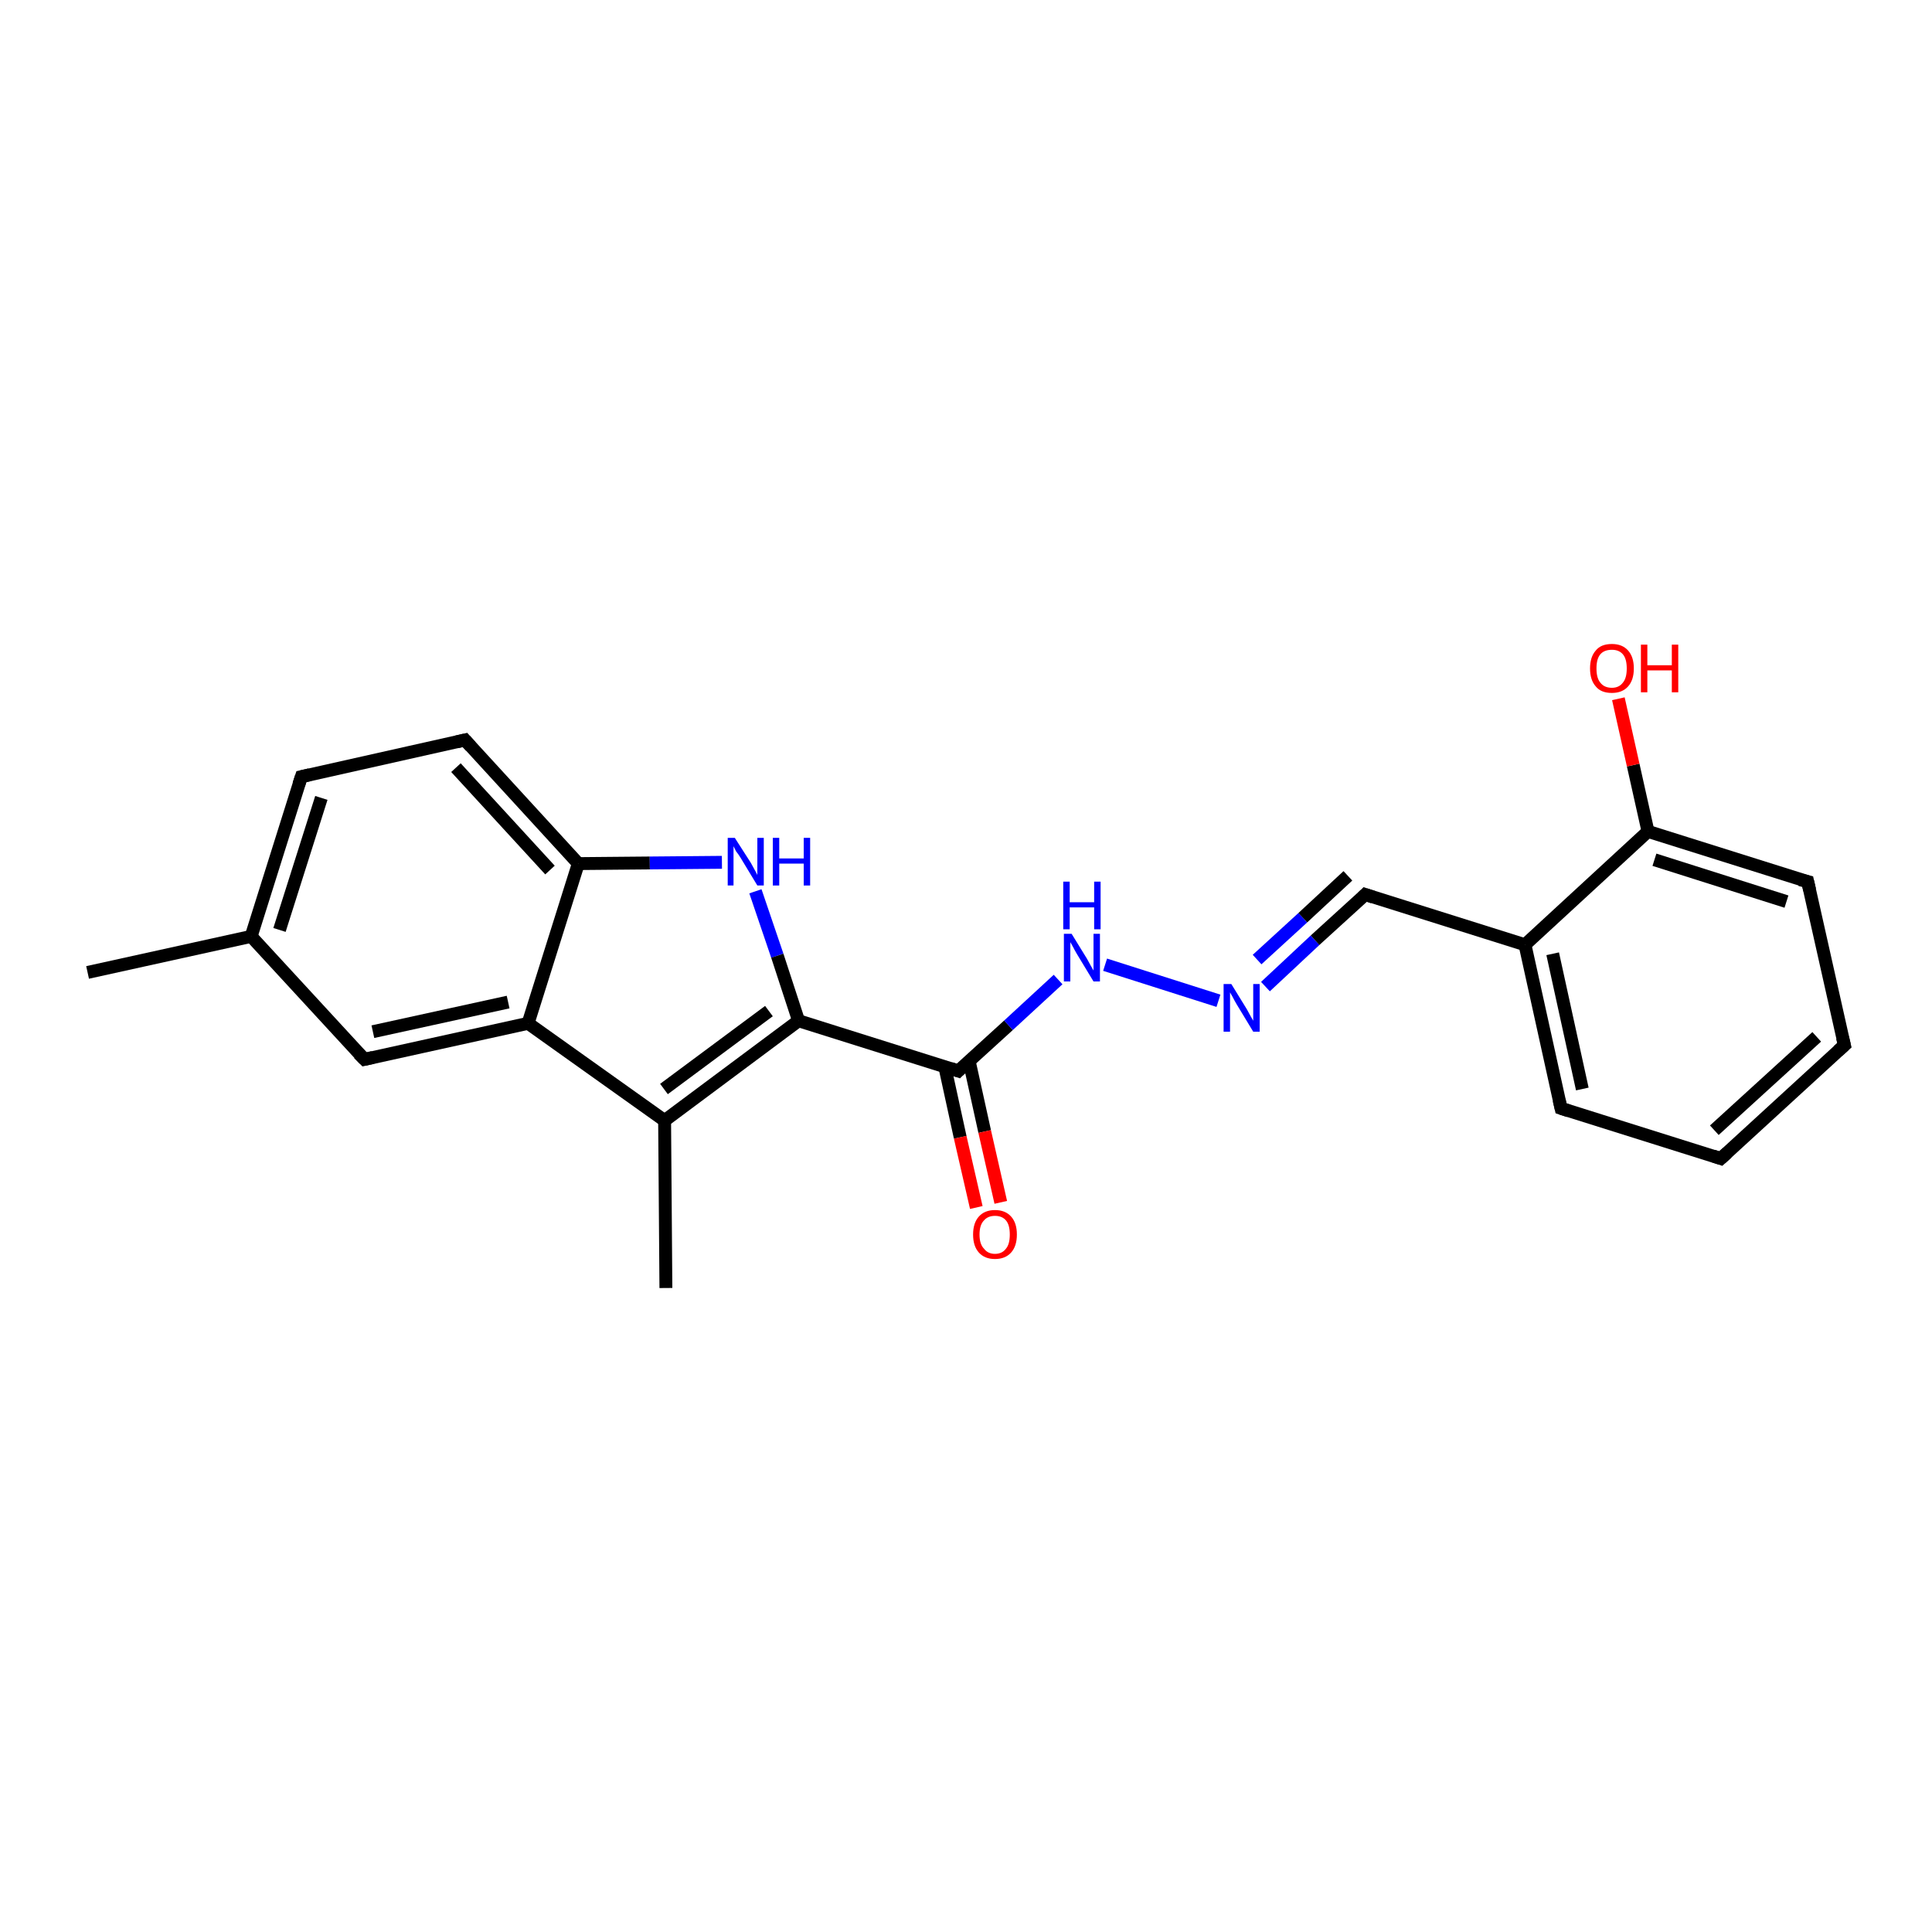 <?xml version='1.0' encoding='iso-8859-1'?>
<svg version='1.1' baseProfile='full'
              xmlns='http://www.w3.org/2000/svg'
                      xmlns:rdkit='http://www.rdkit.org/xml'
                      xmlns:xlink='http://www.w3.org/1999/xlink'
                  xml:space='preserve'
width='300px' height='300px' viewBox='0 0 300 300'>
<!-- END OF HEADER -->
<rect style='opacity:1.0;fill:#FFFFFF;stroke:none' width='300.0' height='300.0' x='0.0' y='0.0'> </rect>
<path class='bond-0 atom-0 atom-1' d='M 13.6,151.0 L 39.0,145.4' style='fill:none;fill-rule:evenodd;stroke:#000000;stroke-width:2.0px;stroke-linecap:butt;stroke-linejoin:miter;stroke-opacity:1' />
<path class='bond-1 atom-1 atom-2' d='M 39.0,145.4 L 46.8,120.6' style='fill:none;fill-rule:evenodd;stroke:#000000;stroke-width:2.0px;stroke-linecap:butt;stroke-linejoin:miter;stroke-opacity:1' />
<path class='bond-1 atom-1 atom-2' d='M 43.4,144.4 L 49.9,123.9' style='fill:none;fill-rule:evenodd;stroke:#000000;stroke-width:2.0px;stroke-linecap:butt;stroke-linejoin:miter;stroke-opacity:1' />
<path class='bond-2 atom-2 atom-3' d='M 46.8,120.6 L 72.2,114.9' style='fill:none;fill-rule:evenodd;stroke:#000000;stroke-width:2.0px;stroke-linecap:butt;stroke-linejoin:miter;stroke-opacity:1' />
<path class='bond-3 atom-3 atom-4' d='M 72.2,114.9 L 89.8,134.1' style='fill:none;fill-rule:evenodd;stroke:#000000;stroke-width:2.0px;stroke-linecap:butt;stroke-linejoin:miter;stroke-opacity:1' />
<path class='bond-3 atom-3 atom-4' d='M 70.8,119.2 L 85.4,135.1' style='fill:none;fill-rule:evenodd;stroke:#000000;stroke-width:2.0px;stroke-linecap:butt;stroke-linejoin:miter;stroke-opacity:1' />
<path class='bond-4 atom-4 atom-5' d='M 89.8,134.1 L 100.9,134.0' style='fill:none;fill-rule:evenodd;stroke:#000000;stroke-width:2.0px;stroke-linecap:butt;stroke-linejoin:miter;stroke-opacity:1' />
<path class='bond-4 atom-4 atom-5' d='M 100.9,134.0 L 112.1,133.9' style='fill:none;fill-rule:evenodd;stroke:#0000FF;stroke-width:2.0px;stroke-linecap:butt;stroke-linejoin:miter;stroke-opacity:1' />
<path class='bond-5 atom-5 atom-6' d='M 117.3,138.4 L 120.7,148.4' style='fill:none;fill-rule:evenodd;stroke:#0000FF;stroke-width:2.0px;stroke-linecap:butt;stroke-linejoin:miter;stroke-opacity:1' />
<path class='bond-5 atom-5 atom-6' d='M 120.7,148.4 L 124.0,158.5' style='fill:none;fill-rule:evenodd;stroke:#000000;stroke-width:2.0px;stroke-linecap:butt;stroke-linejoin:miter;stroke-opacity:1' />
<path class='bond-6 atom-6 atom-7' d='M 124.0,158.5 L 148.8,166.3' style='fill:none;fill-rule:evenodd;stroke:#000000;stroke-width:2.0px;stroke-linecap:butt;stroke-linejoin:miter;stroke-opacity:1' />
<path class='bond-7 atom-7 atom-8' d='M 146.7,165.6 L 149.1,176.6' style='fill:none;fill-rule:evenodd;stroke:#000000;stroke-width:2.0px;stroke-linecap:butt;stroke-linejoin:miter;stroke-opacity:1' />
<path class='bond-7 atom-7 atom-8' d='M 149.1,176.6 L 151.6,187.5' style='fill:none;fill-rule:evenodd;stroke:#FF0000;stroke-width:2.0px;stroke-linecap:butt;stroke-linejoin:miter;stroke-opacity:1' />
<path class='bond-7 atom-7 atom-8' d='M 150.5,164.8 L 152.9,175.7' style='fill:none;fill-rule:evenodd;stroke:#000000;stroke-width:2.0px;stroke-linecap:butt;stroke-linejoin:miter;stroke-opacity:1' />
<path class='bond-7 atom-7 atom-8' d='M 152.9,175.7 L 155.4,186.7' style='fill:none;fill-rule:evenodd;stroke:#FF0000;stroke-width:2.0px;stroke-linecap:butt;stroke-linejoin:miter;stroke-opacity:1' />
<path class='bond-8 atom-7 atom-9' d='M 148.8,166.3 L 156.6,159.2' style='fill:none;fill-rule:evenodd;stroke:#000000;stroke-width:2.0px;stroke-linecap:butt;stroke-linejoin:miter;stroke-opacity:1' />
<path class='bond-8 atom-7 atom-9' d='M 156.6,159.2 L 164.3,152.1' style='fill:none;fill-rule:evenodd;stroke:#0000FF;stroke-width:2.0px;stroke-linecap:butt;stroke-linejoin:miter;stroke-opacity:1' />
<path class='bond-9 atom-9 atom-10' d='M 171.6,149.8 L 189.2,155.4' style='fill:none;fill-rule:evenodd;stroke:#0000FF;stroke-width:2.0px;stroke-linecap:butt;stroke-linejoin:miter;stroke-opacity:1' />
<path class='bond-10 atom-10 atom-11' d='M 196.5,153.2 L 204.2,146.0' style='fill:none;fill-rule:evenodd;stroke:#0000FF;stroke-width:2.0px;stroke-linecap:butt;stroke-linejoin:miter;stroke-opacity:1' />
<path class='bond-10 atom-10 atom-11' d='M 204.2,146.0 L 212.0,138.9' style='fill:none;fill-rule:evenodd;stroke:#000000;stroke-width:2.0px;stroke-linecap:butt;stroke-linejoin:miter;stroke-opacity:1' />
<path class='bond-10 atom-10 atom-11' d='M 195.2,149.0 L 202.3,142.5' style='fill:none;fill-rule:evenodd;stroke:#0000FF;stroke-width:2.0px;stroke-linecap:butt;stroke-linejoin:miter;stroke-opacity:1' />
<path class='bond-10 atom-10 atom-11' d='M 202.3,142.5 L 209.3,136.0' style='fill:none;fill-rule:evenodd;stroke:#000000;stroke-width:2.0px;stroke-linecap:butt;stroke-linejoin:miter;stroke-opacity:1' />
<path class='bond-11 atom-11 atom-12' d='M 212.0,138.9 L 236.8,146.7' style='fill:none;fill-rule:evenodd;stroke:#000000;stroke-width:2.0px;stroke-linecap:butt;stroke-linejoin:miter;stroke-opacity:1' />
<path class='bond-12 atom-12 atom-13' d='M 236.8,146.7 L 242.4,172.1' style='fill:none;fill-rule:evenodd;stroke:#000000;stroke-width:2.0px;stroke-linecap:butt;stroke-linejoin:miter;stroke-opacity:1' />
<path class='bond-12 atom-12 atom-13' d='M 241.1,148.1 L 245.7,169.1' style='fill:none;fill-rule:evenodd;stroke:#000000;stroke-width:2.0px;stroke-linecap:butt;stroke-linejoin:miter;stroke-opacity:1' />
<path class='bond-13 atom-13 atom-14' d='M 242.4,172.1 L 267.2,179.9' style='fill:none;fill-rule:evenodd;stroke:#000000;stroke-width:2.0px;stroke-linecap:butt;stroke-linejoin:miter;stroke-opacity:1' />
<path class='bond-14 atom-14 atom-15' d='M 267.2,179.9 L 286.4,162.3' style='fill:none;fill-rule:evenodd;stroke:#000000;stroke-width:2.0px;stroke-linecap:butt;stroke-linejoin:miter;stroke-opacity:1' />
<path class='bond-14 atom-14 atom-15' d='M 266.2,175.5 L 282.1,161.0' style='fill:none;fill-rule:evenodd;stroke:#000000;stroke-width:2.0px;stroke-linecap:butt;stroke-linejoin:miter;stroke-opacity:1' />
<path class='bond-15 atom-15 atom-16' d='M 286.4,162.3 L 280.7,136.9' style='fill:none;fill-rule:evenodd;stroke:#000000;stroke-width:2.0px;stroke-linecap:butt;stroke-linejoin:miter;stroke-opacity:1' />
<path class='bond-16 atom-16 atom-17' d='M 280.7,136.9 L 255.9,129.1' style='fill:none;fill-rule:evenodd;stroke:#000000;stroke-width:2.0px;stroke-linecap:butt;stroke-linejoin:miter;stroke-opacity:1' />
<path class='bond-16 atom-16 atom-17' d='M 277.4,140.0 L 256.9,133.5' style='fill:none;fill-rule:evenodd;stroke:#000000;stroke-width:2.0px;stroke-linecap:butt;stroke-linejoin:miter;stroke-opacity:1' />
<path class='bond-17 atom-17 atom-18' d='M 255.9,129.1 L 253.6,118.8' style='fill:none;fill-rule:evenodd;stroke:#000000;stroke-width:2.0px;stroke-linecap:butt;stroke-linejoin:miter;stroke-opacity:1' />
<path class='bond-17 atom-17 atom-18' d='M 253.6,118.8 L 251.3,108.5' style='fill:none;fill-rule:evenodd;stroke:#FF0000;stroke-width:2.0px;stroke-linecap:butt;stroke-linejoin:miter;stroke-opacity:1' />
<path class='bond-18 atom-6 atom-19' d='M 124.0,158.5 L 103.2,174.0' style='fill:none;fill-rule:evenodd;stroke:#000000;stroke-width:2.0px;stroke-linecap:butt;stroke-linejoin:miter;stroke-opacity:1' />
<path class='bond-18 atom-6 atom-19' d='M 119.4,157.0 L 103.1,169.1' style='fill:none;fill-rule:evenodd;stroke:#000000;stroke-width:2.0px;stroke-linecap:butt;stroke-linejoin:miter;stroke-opacity:1' />
<path class='bond-19 atom-19 atom-20' d='M 103.2,174.0 L 103.4,200.0' style='fill:none;fill-rule:evenodd;stroke:#000000;stroke-width:2.0px;stroke-linecap:butt;stroke-linejoin:miter;stroke-opacity:1' />
<path class='bond-20 atom-19 atom-21' d='M 103.2,174.0 L 82.0,158.9' style='fill:none;fill-rule:evenodd;stroke:#000000;stroke-width:2.0px;stroke-linecap:butt;stroke-linejoin:miter;stroke-opacity:1' />
<path class='bond-21 atom-21 atom-22' d='M 82.0,158.9 L 56.6,164.5' style='fill:none;fill-rule:evenodd;stroke:#000000;stroke-width:2.0px;stroke-linecap:butt;stroke-linejoin:miter;stroke-opacity:1' />
<path class='bond-21 atom-21 atom-22' d='M 78.9,155.6 L 57.9,160.2' style='fill:none;fill-rule:evenodd;stroke:#000000;stroke-width:2.0px;stroke-linecap:butt;stroke-linejoin:miter;stroke-opacity:1' />
<path class='bond-22 atom-22 atom-1' d='M 56.6,164.5 L 39.0,145.4' style='fill:none;fill-rule:evenodd;stroke:#000000;stroke-width:2.0px;stroke-linecap:butt;stroke-linejoin:miter;stroke-opacity:1' />
<path class='bond-23 atom-21 atom-4' d='M 82.0,158.9 L 89.8,134.1' style='fill:none;fill-rule:evenodd;stroke:#000000;stroke-width:2.0px;stroke-linecap:butt;stroke-linejoin:miter;stroke-opacity:1' />
<path class='bond-24 atom-17 atom-12' d='M 255.9,129.1 L 236.8,146.7' style='fill:none;fill-rule:evenodd;stroke:#000000;stroke-width:2.0px;stroke-linecap:butt;stroke-linejoin:miter;stroke-opacity:1' />
<path d='M 46.4,121.8 L 46.8,120.6 L 48.1,120.3' style='fill:none;stroke:#000000;stroke-width:2.0px;stroke-linecap:butt;stroke-linejoin:miter;stroke-opacity:1;' />
<path d='M 70.9,115.2 L 72.2,114.9 L 73.1,115.9' style='fill:none;stroke:#000000;stroke-width:2.0px;stroke-linecap:butt;stroke-linejoin:miter;stroke-opacity:1;' />
<path d='M 147.6,165.9 L 148.8,166.3 L 149.2,165.9' style='fill:none;stroke:#000000;stroke-width:2.0px;stroke-linecap:butt;stroke-linejoin:miter;stroke-opacity:1;' />
<path d='M 211.6,139.3 L 212.0,138.9 L 213.2,139.3' style='fill:none;stroke:#000000;stroke-width:2.0px;stroke-linecap:butt;stroke-linejoin:miter;stroke-opacity:1;' />
<path d='M 242.1,170.8 L 242.4,172.1 L 243.6,172.5' style='fill:none;stroke:#000000;stroke-width:2.0px;stroke-linecap:butt;stroke-linejoin:miter;stroke-opacity:1;' />
<path d='M 266.0,179.5 L 267.2,179.9 L 268.2,179.0' style='fill:none;stroke:#000000;stroke-width:2.0px;stroke-linecap:butt;stroke-linejoin:miter;stroke-opacity:1;' />
<path d='M 285.4,163.2 L 286.4,162.3 L 286.1,161.1' style='fill:none;stroke:#000000;stroke-width:2.0px;stroke-linecap:butt;stroke-linejoin:miter;stroke-opacity:1;' />
<path d='M 281.0,138.2 L 280.7,136.9 L 279.5,136.6' style='fill:none;stroke:#000000;stroke-width:2.0px;stroke-linecap:butt;stroke-linejoin:miter;stroke-opacity:1;' />
<path d='M 57.9,164.2 L 56.6,164.5 L 55.7,163.6' style='fill:none;stroke:#000000;stroke-width:2.0px;stroke-linecap:butt;stroke-linejoin:miter;stroke-opacity:1;' />
<path class='atom-5' d='M 114.1 130.1
L 116.6 134.0
Q 116.8 134.4, 117.2 135.1
Q 117.6 135.8, 117.6 135.9
L 117.6 130.1
L 118.6 130.1
L 118.6 137.5
L 117.6 137.5
L 115.0 133.2
Q 114.7 132.7, 114.3 132.2
Q 114.0 131.6, 113.9 131.4
L 113.9 137.5
L 113.0 137.5
L 113.0 130.1
L 114.1 130.1
' fill='#0000FF'/>
<path class='atom-5' d='M 120.0 130.1
L 121.0 130.1
L 121.0 133.3
L 124.8 133.3
L 124.8 130.1
L 125.8 130.1
L 125.8 137.5
L 124.8 137.5
L 124.8 134.1
L 121.0 134.1
L 121.0 137.5
L 120.0 137.5
L 120.0 130.1
' fill='#0000FF'/>
<path class='atom-8' d='M 151.1 191.7
Q 151.1 189.9, 152.0 188.9
Q 152.9 187.9, 154.5 187.9
Q 156.1 187.9, 157.0 188.9
Q 157.9 189.9, 157.9 191.7
Q 157.9 193.5, 157.0 194.5
Q 156.1 195.5, 154.5 195.5
Q 152.9 195.5, 152.0 194.5
Q 151.1 193.5, 151.1 191.7
M 154.5 194.7
Q 155.6 194.7, 156.2 193.9
Q 156.8 193.2, 156.8 191.7
Q 156.8 190.2, 156.2 189.5
Q 155.6 188.8, 154.5 188.8
Q 153.4 188.8, 152.8 189.5
Q 152.1 190.2, 152.1 191.7
Q 152.1 193.2, 152.8 193.9
Q 153.4 194.7, 154.5 194.7
' fill='#FF0000'/>
<path class='atom-9' d='M 166.4 145.0
L 168.8 148.9
Q 169.0 149.3, 169.4 150.0
Q 169.8 150.7, 169.8 150.7
L 169.8 145.0
L 170.8 145.0
L 170.8 152.4
L 169.8 152.4
L 167.2 148.1
Q 166.9 147.6, 166.6 147.0
Q 166.3 146.5, 166.2 146.3
L 166.2 152.4
L 165.2 152.4
L 165.2 145.0
L 166.4 145.0
' fill='#0000FF'/>
<path class='atom-9' d='M 165.1 136.9
L 166.1 136.9
L 166.1 140.1
L 169.9 140.1
L 169.9 136.9
L 170.9 136.9
L 170.9 144.3
L 169.9 144.3
L 169.9 140.9
L 166.1 140.9
L 166.1 144.3
L 165.1 144.3
L 165.1 136.9
' fill='#0000FF'/>
<path class='atom-10' d='M 191.2 152.8
L 193.6 156.7
Q 193.8 157.1, 194.2 157.8
Q 194.6 158.5, 194.6 158.5
L 194.6 152.8
L 195.6 152.8
L 195.6 160.2
L 194.6 160.2
L 192.0 155.9
Q 191.7 155.4, 191.4 154.8
Q 191.1 154.3, 191.0 154.1
L 191.0 160.2
L 190.0 160.2
L 190.0 152.8
L 191.2 152.8
' fill='#0000FF'/>
<path class='atom-18' d='M 246.9 103.8
Q 246.9 102.0, 247.8 101.0
Q 248.6 100.0, 250.3 100.0
Q 251.9 100.0, 252.8 101.0
Q 253.7 102.0, 253.7 103.8
Q 253.7 105.6, 252.8 106.6
Q 251.9 107.6, 250.3 107.6
Q 248.6 107.6, 247.8 106.6
Q 246.9 105.6, 246.9 103.8
M 250.3 106.8
Q 251.4 106.8, 252.0 106.0
Q 252.6 105.3, 252.6 103.8
Q 252.6 102.3, 252.0 101.6
Q 251.4 100.9, 250.3 100.9
Q 249.1 100.9, 248.5 101.6
Q 247.9 102.3, 247.9 103.8
Q 247.9 105.3, 248.5 106.0
Q 249.1 106.8, 250.3 106.8
' fill='#FF0000'/>
<path class='atom-18' d='M 254.8 100.1
L 255.8 100.1
L 255.8 103.3
L 259.6 103.3
L 259.6 100.1
L 260.6 100.1
L 260.6 107.5
L 259.6 107.5
L 259.6 104.1
L 255.8 104.1
L 255.8 107.5
L 254.8 107.5
L 254.8 100.1
' fill='#FF0000'/>
</svg>
